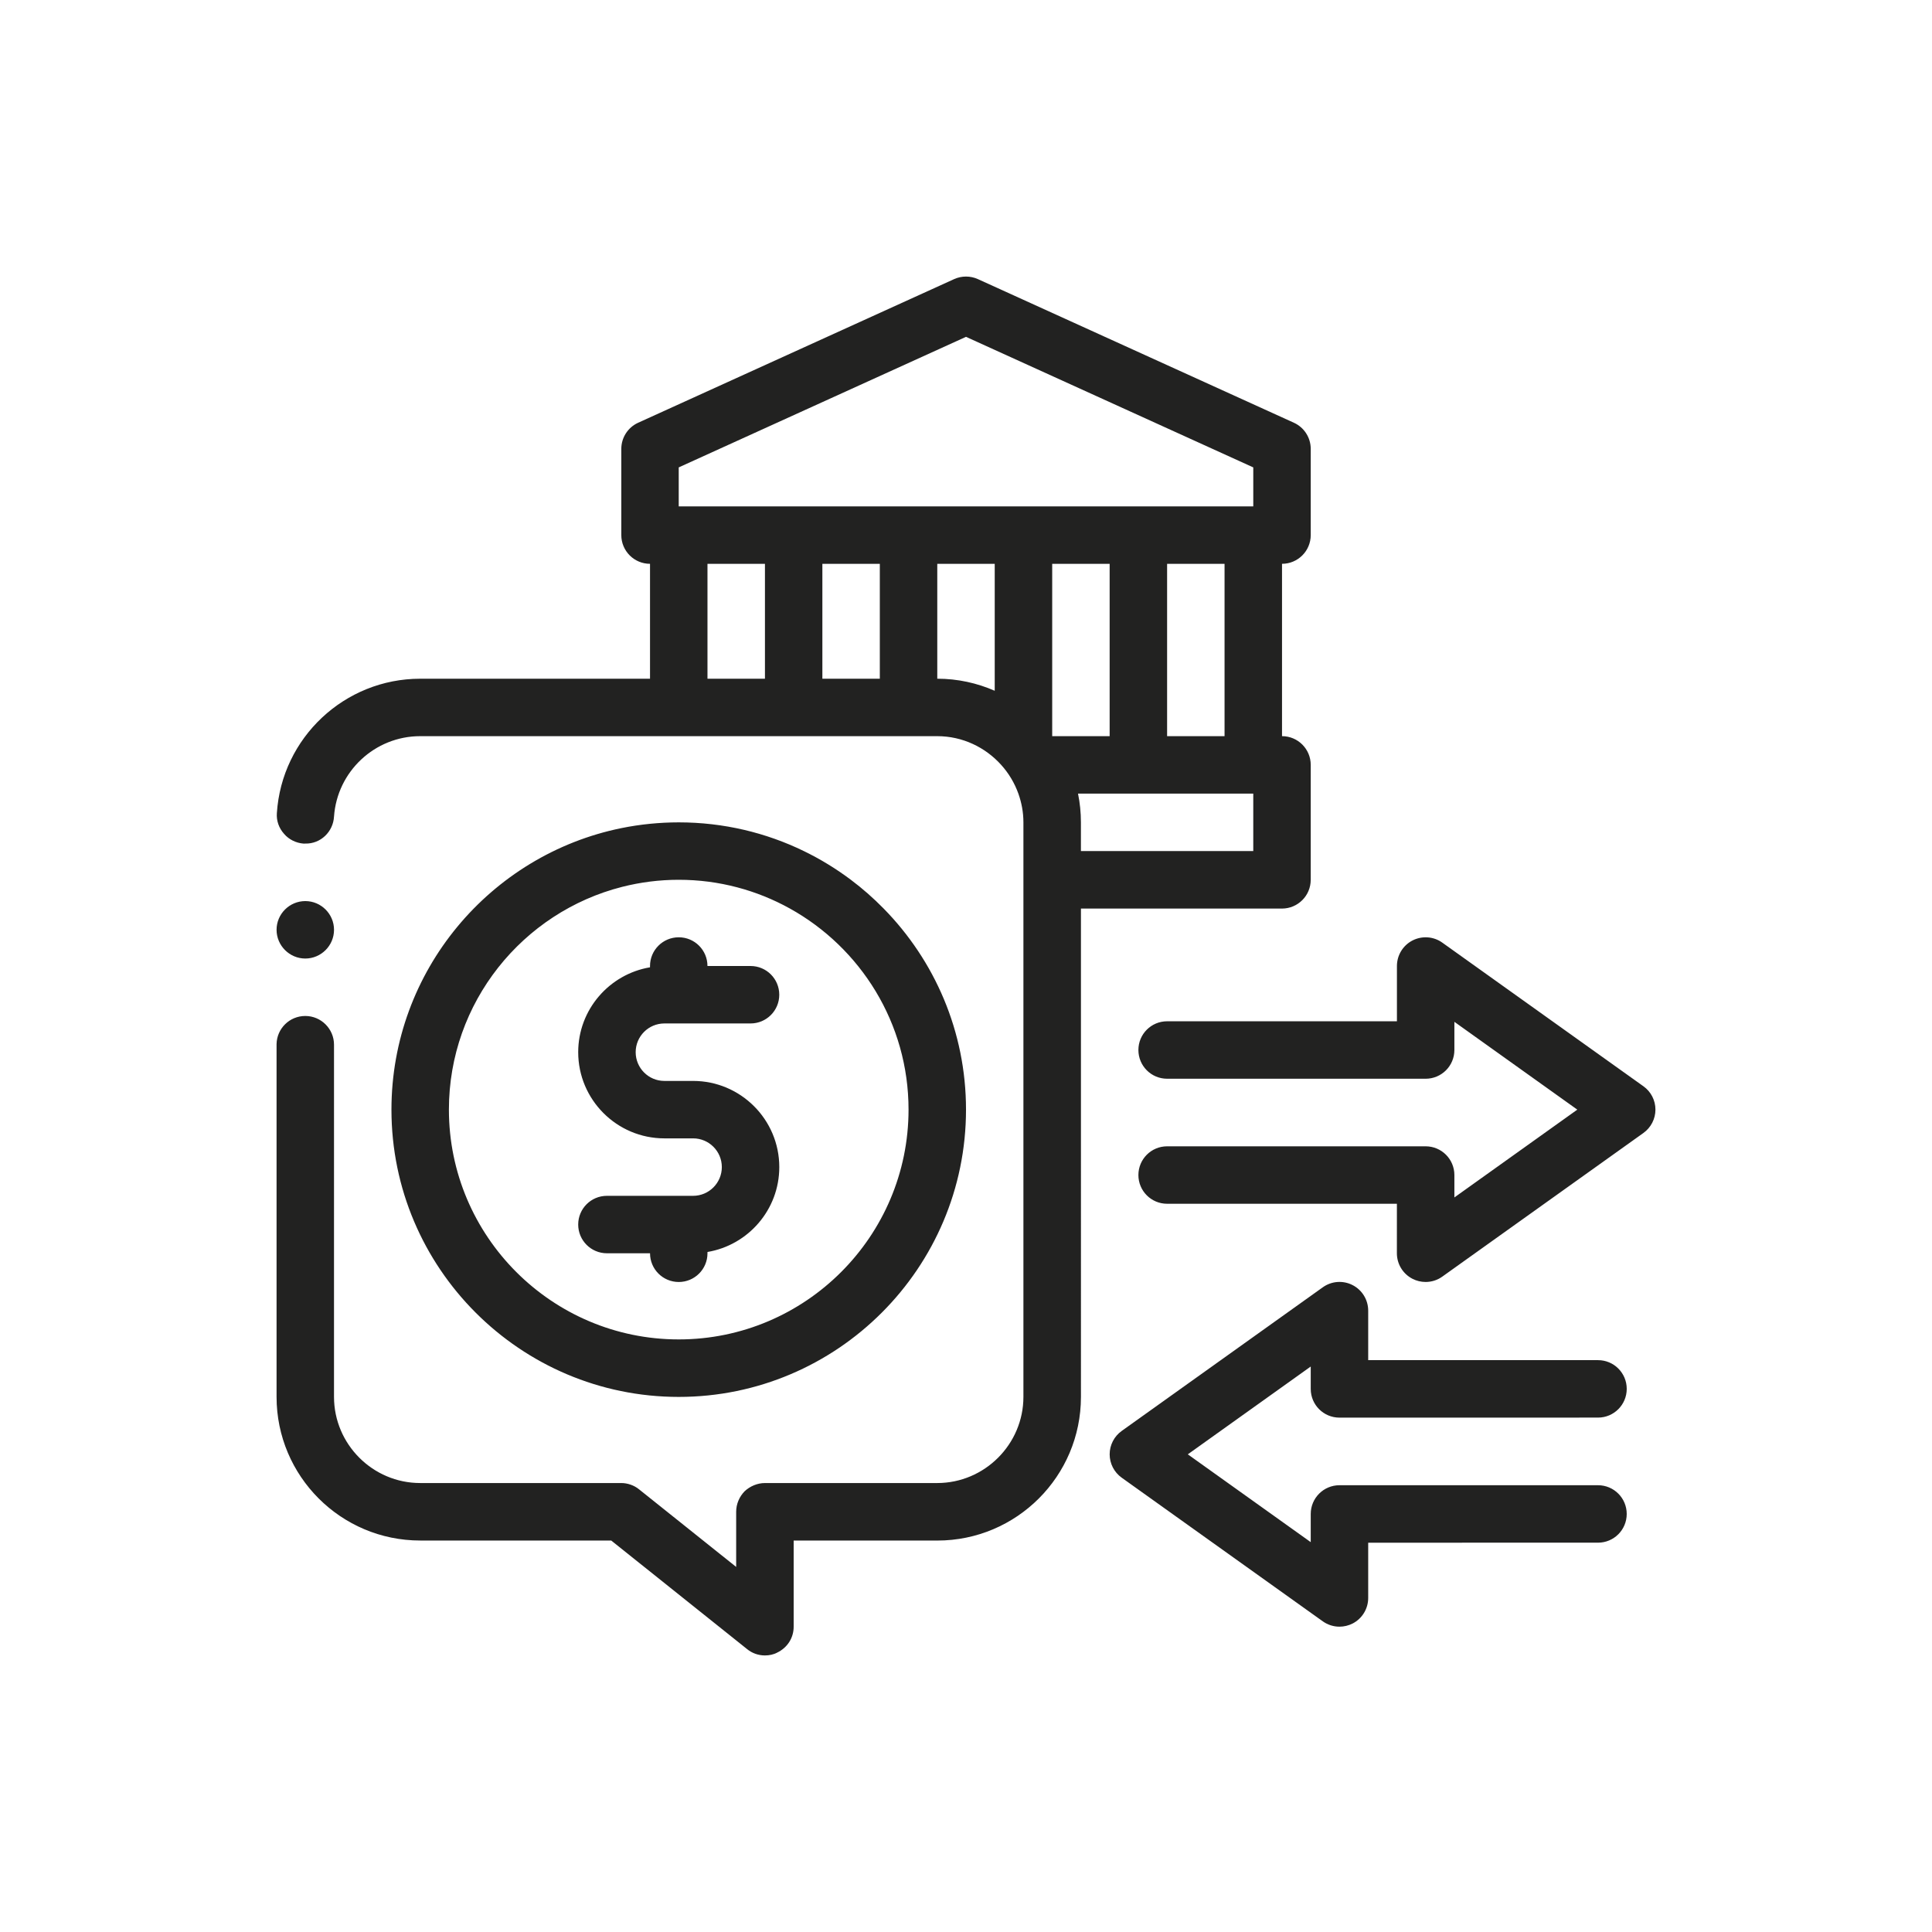 <?xml version="1.0" encoding="utf-8"?>
<!-- Generator: Adobe Illustrator 16.0.0, SVG Export Plug-In . SVG Version: 6.00 Build 0)  -->
<!DOCTYPE svg PUBLIC "-//W3C//DTD SVG 1.1//EN" "http://www.w3.org/Graphics/SVG/1.1/DTD/svg11.dtd">
<svg version="1.1" id="Capa_1" xmlns="http://www.w3.org/2000/svg" xmlns:xlink="http://www.w3.org/1999/xlink" x="0px" y="0px"
	 width="566.929px" height="566.929px" viewBox="137.48 14.176 566.929 566.929"
	 enable-background="new 137.48 14.176 566.929 566.929" xml:space="preserve">
<g>
	<path fill="#222221" d="M522.103,272.346v-33.719c0-4.661-3.772-8.432-8.426-8.432V179.62c4.653,0,8.426-3.771,8.426-8.432v-25.29
		c0-3.31-1.936-6.305-4.94-7.673L424.44,96.082c-2.222-1.004-4.758-1.004-6.983,0l-92.723,42.147
		c-3.005,1.368-4.937,4.363-4.937,7.673v25.289c0,4.661,3.768,8.432,8.425,8.432v33.719h-67.436
		c-22.172,0-40.635,17.281-42.063,39.446c-0.165,2.19,0.591,4.387,2.106,6.063c1.431,1.69,3.541,2.705,5.728,2.873
		c0.175,0.014,0.336-0.011,0.511-0.011c4.489,0.116,8.18-3.457,8.425-7.914c0.923-13.236,11.969-23.601,25.289-23.601h151.722
		c7.435,0,14.128,3.275,18.771,8.432c2.19,2.432,3.912,5.287,5.035,8.425c0.944,2.645,1.483,5.472,1.483,8.432v168.588
		c0,13.9-11.386,25.286-25.289,25.286l-50.568,0.003c-2.19,0-4.388,0.924-5.99,2.449c-1.526,1.596-2.442,3.702-2.442,5.983v16.182
		l-28.491-22.764c-1.435-1.179-3.376-1.854-5.228-1.854h-59.004c-13.915,0-25.289-11.386-25.289-25.286V320.73
		c0-4.646-3.793-8.425-8.425-8.425c-4.636,0-8.348,3.705-8.432,8.257v0.172V424.08c0,23.264,18.887,42.15,42.151,42.15h56.051
		l39.876,31.867c1.431,1.18,3.282,1.854,5.227,1.854c1.26,0,2.53-0.255,3.622-0.847c2.96-1.431,4.811-4.293,4.811-7.578v-25.286
		h42.15c23.264,0,42.15-18.887,42.15-42.15V280.788h59.008c4.646-0.014,8.418-3.779,8.418-8.439L522.103,272.346z M446.238,179.623
		h16.857v50.576h-16.857V179.623z M496.815,230.199h-16.857v-50.576h16.857V230.199z M505.244,162.767H336.646v-11.438l84.3-38.311
		l84.298,38.311V162.767z M345.083,179.623h16.864v33.719h-16.864V179.623z M378.798,179.623h16.857v33.719h-16.857V179.623z
		 M412.516,179.623h16.857v37.252c-5.168-2.257-10.86-3.537-16.857-3.537V179.623z M453.816,247.06h51.426v16.857h-50.575v-8.425
		C454.667,252.602,454.375,249.782,453.816,247.06L453.816,247.06z M623.255,339.783c0,2.722-1.319,5.276-3.53,6.857l-59.008,42.144
		c-1.455,1.05-3.17,1.574-4.901,1.574c-1.316,0-2.646-0.304-3.863-0.934c-2.81-1.449-4.569-4.339-4.569-7.498l0.004-14.517h-67.43
		c-4.66,0-8.425-3.769-8.425-8.426c0-4.66,3.768-8.432,8.425-8.432h75.865c4.66,0,8.432,3.771,8.432,8.432v6.571l36.073-25.766
		l-36.073-25.767v8.268c0,4.66-3.771,8.432-8.432,8.432l-75.865-0.003c-4.66,0-8.425-3.772-8.425-8.433s3.768-8.425,8.425-8.425
		h67.439v-16.215c0-3.16,1.761-6.05,4.57-7.498c2.802-1.431,6.188-1.204,8.757,0.644l59.008,42.143
		C621.943,334.506,623.255,337.061,623.255,339.783L623.255,339.783z M522.104,421.743v-6.571l-36.072,25.766l36.072,25.766v-8.268
		c0-4.661,3.772-8.433,8.433-8.433h75.865c4.66,0,8.425,3.771,8.425,8.433c0,4.66-3.769,8.425-8.425,8.425l-67.437,0.007v16.218
		c0,3.159-1.76,6.049-4.569,7.497c-1.218,0.616-2.544,0.928-3.855,0.928c-1.732,0-3.439-0.528-4.902-1.571l-59.008-42.15
		c-2.211-1.581-3.53-4.132-3.53-6.857c0-2.722,1.319-5.276,3.53-6.857l59.008-42.15c2.558-1.841,5.944-2.096,8.758-0.644
		c2.81,1.448,4.569,4.338,4.569,7.497v14.521h67.439c4.661,0,8.426,3.769,8.426,8.425c0,4.659-3.769,8.433-8.426,8.433
		l-75.872,0.011C525.873,430.171,522.104,426.4,522.104,421.743L522.104,421.743z M227.07,295.449c-4.636,0-8.432-3.796-8.432-8.432
		c0-4.646,3.796-8.425,8.432-8.425c4.636,0,8.425,3.786,8.425,8.425C235.502,291.649,231.706,295.449,227.07,295.449z
		 M336.65,424.088c46.479,0,84.297-37.818,84.297-84.308c0-22.959-9.233-43.788-24.177-59.006c-2.984-3.041-6.189-5.864-9.604-8.425
		c-4.3-3.229-8.922-6.06-13.803-8.432c-11.105-5.399-23.562-8.425-36.713-8.425c-2.845,0-5.654,0.147-8.433,0.42
		c-2.855,0.287-5.665,0.707-8.424,1.273c-38.438,7.831-67.444,41.891-67.444,82.603C252.346,386.272,290.168,424.088,336.65,424.088
		L336.65,424.088z M320.076,274.409c5.308-1.344,10.854-2.068,16.574-2.068c11.819,0,22.932,3.065,32.599,8.425
		c20.751,11.511,34.834,33.642,34.834,59.008c0,37.192-30.25,67.443-67.433,67.443c-37.191,0-67.443-30.251-67.443-67.443
		C269.207,308.313,290.875,281.813,320.076,274.409L320.076,274.409z M349.294,356.645c0-4.649-3.779-8.425-8.425-8.425h-8.432
		c-13.942,0-25.289-11.347-25.289-25.29c0-12.504,9.136-22.893,21.073-24.908v-0.381c0-4.661,3.771-8.425,8.432-8.425
		c4.66,0,8.425,3.769,8.425,8.425h12.645c4.66,0,8.425,3.771,8.425,8.433c0,4.66-3.769,8.425-8.425,8.425h-25.286
		c-4.65,0-8.425,3.779-8.425,8.432c0,4.65,3.779,8.433,8.425,8.433h8.432c13.942,0,25.286,11.34,25.286,25.284
		c0,12.509-9.128,22.895-21.073,24.91v0.381c0,4.661-3.769,8.426-8.425,8.426c-4.661,0-8.432-3.769-8.432-8.426H315.58
		c-4.66,0-8.432-3.771-8.432-8.432c0-4.661,3.772-8.426,8.432-8.426h25.286C345.519,365.078,349.294,361.295,349.294,356.645z"/>
</g>
</svg>

